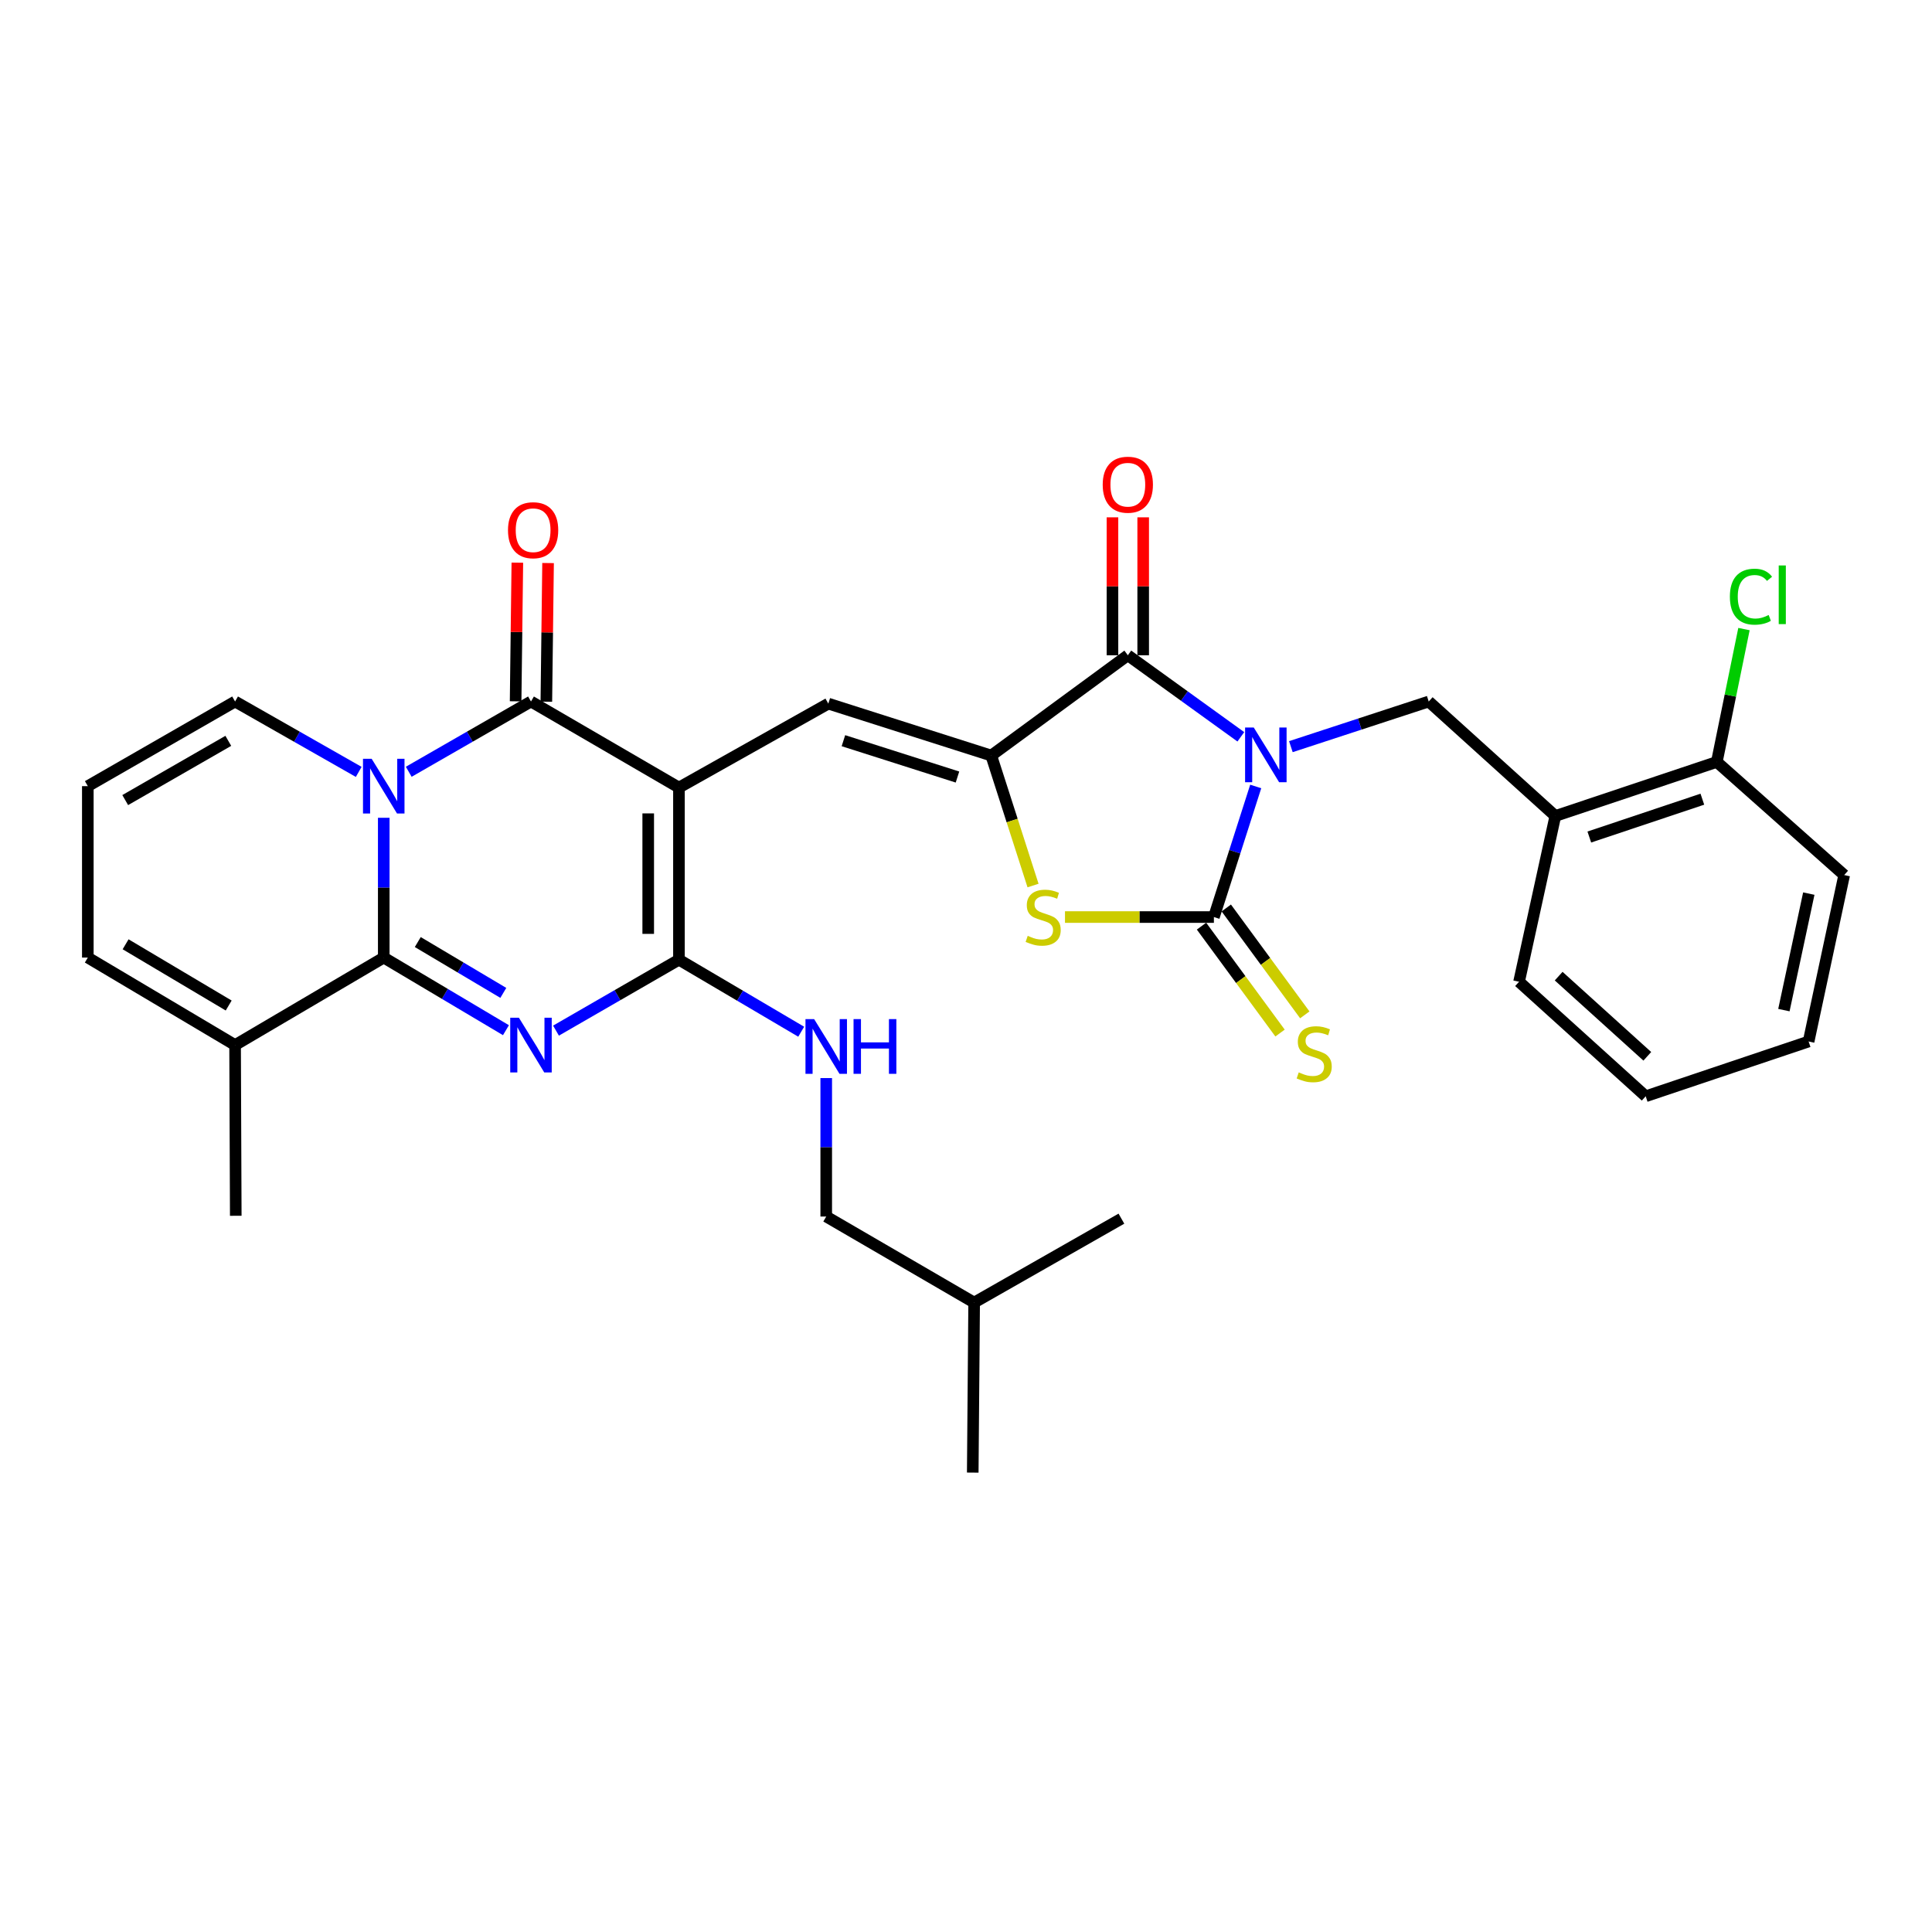 <?xml version='1.0' encoding='iso-8859-1'?>
<svg version='1.1' baseProfile='full'
              xmlns='http://www.w3.org/2000/svg'
                      xmlns:rdkit='http://www.rdkit.org/xml'
                      xmlns:xlink='http://www.w3.org/1999/xlink'
                  xml:space='preserve'
width='1000px' height='1000px' viewBox='0 0 1000 1000'>
<!-- END OF HEADER -->
<rect style='opacity:1.0;fill:#FFFFFF;stroke:none' width='1000' height='1000' x='0' y='0'> </rect>
<path class='bond-6' d='M 649.956,407.074 L 639.133,440.87' style='fill:none;fill-rule:evenodd;stroke:#0000FF;stroke-width:6px;stroke-linecap:butt;stroke-linejoin:miter;stroke-opacity:1' />
<path class='bond-6' d='M 639.133,440.87 L 628.31,474.666' style='fill:none;fill-rule:evenodd;stroke:#000000;stroke-width:6px;stroke-linecap:butt;stroke-linejoin:miter;stroke-opacity:1' />
<path class='bond-8' d='M 642.254,381.371 L 613.008,360.267' style='fill:none;fill-rule:evenodd;stroke:#0000FF;stroke-width:6px;stroke-linecap:butt;stroke-linejoin:miter;stroke-opacity:1' />
<path class='bond-8' d='M 613.008,360.267 L 583.761,339.164' style='fill:none;fill-rule:evenodd;stroke:#000000;stroke-width:6px;stroke-linecap:butt;stroke-linejoin:miter;stroke-opacity:1' />
<path class='bond-11' d='M 668.155,386.467 L 703.83,374.783' style='fill:none;fill-rule:evenodd;stroke:#0000FF;stroke-width:6px;stroke-linecap:butt;stroke-linejoin:miter;stroke-opacity:1' />
<path class='bond-11' d='M 703.83,374.783 L 739.506,363.099' style='fill:none;fill-rule:evenodd;stroke:#000000;stroke-width:6px;stroke-linecap:butt;stroke-linejoin:miter;stroke-opacity:1' />
<path class='bond-0' d='M 351.421,407.648 L 428.732,364.195' style='fill:none;fill-rule:evenodd;stroke:#000000;stroke-width:6px;stroke-linecap:butt;stroke-linejoin:miter;stroke-opacity:1' />
<path class='bond-4' d='M 351.421,407.648 L 274.835,363.099' style='fill:none;fill-rule:evenodd;stroke:#000000;stroke-width:6px;stroke-linecap:butt;stroke-linejoin:miter;stroke-opacity:1' />
<path class='bond-5' d='M 351.421,407.648 L 351.421,496.737' style='fill:none;fill-rule:evenodd;stroke:#000000;stroke-width:6px;stroke-linecap:butt;stroke-linejoin:miter;stroke-opacity:1' />
<path class='bond-5' d='M 335.517,421.011 L 335.517,483.374' style='fill:none;fill-rule:evenodd;stroke:#000000;stroke-width:6px;stroke-linecap:butt;stroke-linejoin:miter;stroke-opacity:1' />
<path class='bond-1' d='M 211.565,399.469 L 243.2,381.284' style='fill:none;fill-rule:evenodd;stroke:#0000FF;stroke-width:6px;stroke-linecap:butt;stroke-linejoin:miter;stroke-opacity:1' />
<path class='bond-1' d='M 243.2,381.284 L 274.835,363.099' style='fill:none;fill-rule:evenodd;stroke:#000000;stroke-width:6px;stroke-linecap:butt;stroke-linejoin:miter;stroke-opacity:1' />
<path class='bond-15' d='M 185.674,399.531 L 153.677,381.315' style='fill:none;fill-rule:evenodd;stroke:#0000FF;stroke-width:6px;stroke-linecap:butt;stroke-linejoin:miter;stroke-opacity:1' />
<path class='bond-15' d='M 153.677,381.315 L 121.679,363.099' style='fill:none;fill-rule:evenodd;stroke:#000000;stroke-width:6px;stroke-linecap:butt;stroke-linejoin:miter;stroke-opacity:1' />
<path class='bond-34' d='M 198.628,423.284 L 198.628,459.463' style='fill:none;fill-rule:evenodd;stroke:#0000FF;stroke-width:6px;stroke-linecap:butt;stroke-linejoin:miter;stroke-opacity:1' />
<path class='bond-34' d='M 198.628,459.463 L 198.628,495.641' style='fill:none;fill-rule:evenodd;stroke:#000000;stroke-width:6px;stroke-linecap:butt;stroke-linejoin:miter;stroke-opacity:1' />
<path class='bond-2' d='M 287.785,533.452 L 319.603,515.094' style='fill:none;fill-rule:evenodd;stroke:#0000FF;stroke-width:6px;stroke-linecap:butt;stroke-linejoin:miter;stroke-opacity:1' />
<path class='bond-2' d='M 319.603,515.094 L 351.421,496.737' style='fill:none;fill-rule:evenodd;stroke:#000000;stroke-width:6px;stroke-linecap:butt;stroke-linejoin:miter;stroke-opacity:1' />
<path class='bond-3' d='M 261.878,533.225 L 230.253,514.433' style='fill:none;fill-rule:evenodd;stroke:#0000FF;stroke-width:6px;stroke-linecap:butt;stroke-linejoin:miter;stroke-opacity:1' />
<path class='bond-3' d='M 230.253,514.433 L 198.628,495.641' style='fill:none;fill-rule:evenodd;stroke:#000000;stroke-width:6px;stroke-linecap:butt;stroke-linejoin:miter;stroke-opacity:1' />
<path class='bond-3' d='M 260.515,513.915 L 238.377,500.761' style='fill:none;fill-rule:evenodd;stroke:#0000FF;stroke-width:6px;stroke-linecap:butt;stroke-linejoin:miter;stroke-opacity:1' />
<path class='bond-3' d='M 238.377,500.761 L 216.24,487.606' style='fill:none;fill-rule:evenodd;stroke:#000000;stroke-width:6px;stroke-linecap:butt;stroke-linejoin:miter;stroke-opacity:1' />
<path class='bond-12' d='M 198.628,495.641 L 121.679,540.924' style='fill:none;fill-rule:evenodd;stroke:#000000;stroke-width:6px;stroke-linecap:butt;stroke-linejoin:miter;stroke-opacity:1' />
<path class='bond-17' d='M 282.786,363.198 L 283.233,327.315' style='fill:none;fill-rule:evenodd;stroke:#000000;stroke-width:6px;stroke-linecap:butt;stroke-linejoin:miter;stroke-opacity:1' />
<path class='bond-17' d='M 283.233,327.315 L 283.679,291.432' style='fill:none;fill-rule:evenodd;stroke:#FF0000;stroke-width:6px;stroke-linecap:butt;stroke-linejoin:miter;stroke-opacity:1' />
<path class='bond-17' d='M 266.883,363 L 267.33,327.117' style='fill:none;fill-rule:evenodd;stroke:#000000;stroke-width:6px;stroke-linecap:butt;stroke-linejoin:miter;stroke-opacity:1' />
<path class='bond-17' d='M 267.33,327.117 L 267.776,291.235' style='fill:none;fill-rule:evenodd;stroke:#FF0000;stroke-width:6px;stroke-linecap:butt;stroke-linejoin:miter;stroke-opacity:1' />
<path class='bond-14' d='M 351.421,496.737 L 383.062,515.377' style='fill:none;fill-rule:evenodd;stroke:#000000;stroke-width:6px;stroke-linecap:butt;stroke-linejoin:miter;stroke-opacity:1' />
<path class='bond-14' d='M 383.062,515.377 L 414.702,534.018' style='fill:none;fill-rule:evenodd;stroke:#0000FF;stroke-width:6px;stroke-linecap:butt;stroke-linejoin:miter;stroke-opacity:1' />
<path class='bond-10' d='M 628.31,474.666 L 589.772,474.666' style='fill:none;fill-rule:evenodd;stroke:#000000;stroke-width:6px;stroke-linecap:butt;stroke-linejoin:miter;stroke-opacity:1' />
<path class='bond-10' d='M 589.772,474.666 L 551.235,474.666' style='fill:none;fill-rule:evenodd;stroke:#CCCC00;stroke-width:6px;stroke-linecap:butt;stroke-linejoin:miter;stroke-opacity:1' />
<path class='bond-16' d='M 621.901,479.373 L 642.224,507.039' style='fill:none;fill-rule:evenodd;stroke:#000000;stroke-width:6px;stroke-linecap:butt;stroke-linejoin:miter;stroke-opacity:1' />
<path class='bond-16' d='M 642.224,507.039 L 662.547,534.704' style='fill:none;fill-rule:evenodd;stroke:#CCCC00;stroke-width:6px;stroke-linecap:butt;stroke-linejoin:miter;stroke-opacity:1' />
<path class='bond-16' d='M 634.719,469.958 L 655.041,497.623' style='fill:none;fill-rule:evenodd;stroke:#000000;stroke-width:6px;stroke-linecap:butt;stroke-linejoin:miter;stroke-opacity:1' />
<path class='bond-16' d='M 655.041,497.623 L 675.364,525.289' style='fill:none;fill-rule:evenodd;stroke:#CCCC00;stroke-width:6px;stroke-linecap:butt;stroke-linejoin:miter;stroke-opacity:1' />
<path class='bond-7' d='M 513.068,391.072 L 583.761,339.164' style='fill:none;fill-rule:evenodd;stroke:#000000;stroke-width:6px;stroke-linecap:butt;stroke-linejoin:miter;stroke-opacity:1' />
<path class='bond-9' d='M 513.068,391.072 L 428.732,364.195' style='fill:none;fill-rule:evenodd;stroke:#000000;stroke-width:6px;stroke-linecap:butt;stroke-linejoin:miter;stroke-opacity:1' />
<path class='bond-9' d='M 495.588,402.194 L 436.553,383.379' style='fill:none;fill-rule:evenodd;stroke:#000000;stroke-width:6px;stroke-linecap:butt;stroke-linejoin:miter;stroke-opacity:1' />
<path class='bond-32' d='M 513.068,391.072 L 523.884,424.712' style='fill:none;fill-rule:evenodd;stroke:#000000;stroke-width:6px;stroke-linecap:butt;stroke-linejoin:miter;stroke-opacity:1' />
<path class='bond-32' d='M 523.884,424.712 L 534.7,458.351' style='fill:none;fill-rule:evenodd;stroke:#CCCC00;stroke-width:6px;stroke-linecap:butt;stroke-linejoin:miter;stroke-opacity:1' />
<path class='bond-18' d='M 591.713,339.164 L 591.713,303.466' style='fill:none;fill-rule:evenodd;stroke:#000000;stroke-width:6px;stroke-linecap:butt;stroke-linejoin:miter;stroke-opacity:1' />
<path class='bond-18' d='M 591.713,303.466 L 591.713,267.768' style='fill:none;fill-rule:evenodd;stroke:#FF0000;stroke-width:6px;stroke-linecap:butt;stroke-linejoin:miter;stroke-opacity:1' />
<path class='bond-18' d='M 575.809,339.164 L 575.809,303.466' style='fill:none;fill-rule:evenodd;stroke:#000000;stroke-width:6px;stroke-linecap:butt;stroke-linejoin:miter;stroke-opacity:1' />
<path class='bond-18' d='M 575.809,303.466 L 575.809,267.768' style='fill:none;fill-rule:evenodd;stroke:#FF0000;stroke-width:6px;stroke-linecap:butt;stroke-linejoin:miter;stroke-opacity:1' />
<path class='bond-13' d='M 739.506,363.099 L 805.039,422.359' style='fill:none;fill-rule:evenodd;stroke:#000000;stroke-width:6px;stroke-linecap:butt;stroke-linejoin:miter;stroke-opacity:1' />
<path class='bond-20' d='M 121.679,540.924 L 45.455,495.641' style='fill:none;fill-rule:evenodd;stroke:#000000;stroke-width:6px;stroke-linecap:butt;stroke-linejoin:miter;stroke-opacity:1' />
<path class='bond-20' d='M 118.368,520.458 L 65.011,488.76' style='fill:none;fill-rule:evenodd;stroke:#000000;stroke-width:6px;stroke-linecap:butt;stroke-linejoin:miter;stroke-opacity:1' />
<path class='bond-25' d='M 121.679,540.924 L 122.032,629.288' style='fill:none;fill-rule:evenodd;stroke:#000000;stroke-width:6px;stroke-linecap:butt;stroke-linejoin:miter;stroke-opacity:1' />
<path class='bond-21' d='M 805.039,422.359 L 888.623,394.377' style='fill:none;fill-rule:evenodd;stroke:#000000;stroke-width:6px;stroke-linecap:butt;stroke-linejoin:miter;stroke-opacity:1' />
<path class='bond-21' d='M 822.625,433.243 L 881.135,413.656' style='fill:none;fill-rule:evenodd;stroke:#000000;stroke-width:6px;stroke-linecap:butt;stroke-linejoin:miter;stroke-opacity:1' />
<path class='bond-24' d='M 805.039,422.359 L 786.263,508.153' style='fill:none;fill-rule:evenodd;stroke:#000000;stroke-width:6px;stroke-linecap:butt;stroke-linejoin:miter;stroke-opacity:1' />
<path class='bond-22' d='M 427.654,558.009 L 427.654,593.843' style='fill:none;fill-rule:evenodd;stroke:#0000FF;stroke-width:6px;stroke-linecap:butt;stroke-linejoin:miter;stroke-opacity:1' />
<path class='bond-22' d='M 427.654,593.843 L 427.654,629.677' style='fill:none;fill-rule:evenodd;stroke:#000000;stroke-width:6px;stroke-linecap:butt;stroke-linejoin:miter;stroke-opacity:1' />
<path class='bond-19' d='M 121.679,363.099 L 45.455,406.906' style='fill:none;fill-rule:evenodd;stroke:#000000;stroke-width:6px;stroke-linecap:butt;stroke-linejoin:miter;stroke-opacity:1' />
<path class='bond-19' d='M 118.17,383.459 L 64.813,414.124' style='fill:none;fill-rule:evenodd;stroke:#000000;stroke-width:6px;stroke-linecap:butt;stroke-linejoin:miter;stroke-opacity:1' />
<path class='bond-35' d='M 45.455,406.906 L 45.455,495.641' style='fill:none;fill-rule:evenodd;stroke:#000000;stroke-width:6px;stroke-linecap:butt;stroke-linejoin:miter;stroke-opacity:1' />
<path class='bond-23' d='M 888.623,394.377 L 895.65,359.992' style='fill:none;fill-rule:evenodd;stroke:#000000;stroke-width:6px;stroke-linecap:butt;stroke-linejoin:miter;stroke-opacity:1' />
<path class='bond-23' d='M 895.65,359.992 L 902.677,325.607' style='fill:none;fill-rule:evenodd;stroke:#00CC00;stroke-width:6px;stroke-linecap:butt;stroke-linejoin:miter;stroke-opacity:1' />
<path class='bond-26' d='M 888.623,394.377 L 954.545,452.93' style='fill:none;fill-rule:evenodd;stroke:#000000;stroke-width:6px;stroke-linecap:butt;stroke-linejoin:miter;stroke-opacity:1' />
<path class='bond-27' d='M 427.654,629.677 L 504.215,674.208' style='fill:none;fill-rule:evenodd;stroke:#000000;stroke-width:6px;stroke-linecap:butt;stroke-linejoin:miter;stroke-opacity:1' />
<path class='bond-30' d='M 786.263,508.153 L 851.806,567.43' style='fill:none;fill-rule:evenodd;stroke:#000000;stroke-width:6px;stroke-linecap:butt;stroke-linejoin:miter;stroke-opacity:1' />
<path class='bond-30' d='M 806.763,505.249 L 852.642,546.743' style='fill:none;fill-rule:evenodd;stroke:#000000;stroke-width:6px;stroke-linecap:butt;stroke-linejoin:miter;stroke-opacity:1' />
<path class='bond-33' d='M 954.545,452.93 L 936.132,539.077' style='fill:none;fill-rule:evenodd;stroke:#000000;stroke-width:6px;stroke-linecap:butt;stroke-linejoin:miter;stroke-opacity:1' />
<path class='bond-33' d='M 936.231,462.528 L 923.341,522.831' style='fill:none;fill-rule:evenodd;stroke:#000000;stroke-width:6px;stroke-linecap:butt;stroke-linejoin:miter;stroke-opacity:1' />
<path class='bond-28' d='M 504.215,674.208 L 580.439,630.772' style='fill:none;fill-rule:evenodd;stroke:#000000;stroke-width:6px;stroke-linecap:butt;stroke-linejoin:miter;stroke-opacity:1' />
<path class='bond-29' d='M 504.215,674.208 L 503.49,762.219' style='fill:none;fill-rule:evenodd;stroke:#000000;stroke-width:6px;stroke-linecap:butt;stroke-linejoin:miter;stroke-opacity:1' />
<path class='bond-31' d='M 851.806,567.43 L 936.132,539.077' style='fill:none;fill-rule:evenodd;stroke:#000000;stroke-width:6px;stroke-linecap:butt;stroke-linejoin:miter;stroke-opacity:1' />
<path  class='atom-0' d='M 648.937 376.55
L 658.217 391.55
Q 659.137 393.03, 660.617 395.71
Q 662.097 398.39, 662.177 398.55
L 662.177 376.55
L 665.937 376.55
L 665.937 404.87
L 662.057 404.87
L 652.097 388.47
Q 650.937 386.55, 649.697 384.35
Q 648.497 382.15, 648.137 381.47
L 648.137 404.87
L 644.457 404.87
L 644.457 376.55
L 648.937 376.55
' fill='#0000FF'/>
<path  class='atom-2' d='M 192.368 392.746
L 201.648 407.746
Q 202.568 409.226, 204.048 411.906
Q 205.528 414.586, 205.608 414.746
L 205.608 392.746
L 209.368 392.746
L 209.368 421.066
L 205.488 421.066
L 195.528 404.666
Q 194.368 402.746, 193.128 400.546
Q 191.928 398.346, 191.568 397.666
L 191.568 421.066
L 187.888 421.066
L 187.888 392.746
L 192.368 392.746
' fill='#0000FF'/>
<path  class='atom-3' d='M 268.575 526.764
L 277.855 541.764
Q 278.775 543.244, 280.255 545.924
Q 281.735 548.604, 281.815 548.764
L 281.815 526.764
L 285.575 526.764
L 285.575 555.084
L 281.695 555.084
L 271.735 538.684
Q 270.575 536.764, 269.335 534.564
Q 268.135 532.364, 267.775 531.684
L 267.775 555.084
L 264.095 555.084
L 264.095 526.764
L 268.575 526.764
' fill='#0000FF'/>
<path  class='atom-11' d='M 531.946 484.386
Q 532.266 484.506, 533.586 485.066
Q 534.906 485.626, 536.346 485.986
Q 537.826 486.306, 539.266 486.306
Q 541.946 486.306, 543.506 485.026
Q 545.066 483.706, 545.066 481.426
Q 545.066 479.866, 544.266 478.906
Q 543.506 477.946, 542.306 477.426
Q 541.106 476.906, 539.106 476.306
Q 536.586 475.546, 535.066 474.826
Q 533.586 474.106, 532.506 472.586
Q 531.466 471.066, 531.466 468.506
Q 531.466 464.946, 533.866 462.746
Q 536.306 460.546, 541.106 460.546
Q 544.386 460.546, 548.106 462.106
L 547.186 465.186
Q 543.786 463.786, 541.226 463.786
Q 538.466 463.786, 536.946 464.946
Q 535.426 466.066, 535.466 468.026
Q 535.466 469.546, 536.226 470.466
Q 537.026 471.386, 538.146 471.906
Q 539.306 472.426, 541.226 473.026
Q 543.786 473.826, 545.306 474.626
Q 546.826 475.426, 547.906 477.066
Q 549.026 478.666, 549.026 481.426
Q 549.026 485.346, 546.386 487.466
Q 543.786 489.546, 539.426 489.546
Q 536.906 489.546, 534.986 488.986
Q 533.106 488.466, 530.866 487.546
L 531.946 484.386
' fill='#CCCC00'/>
<path  class='atom-15' d='M 421.394 527.488
L 430.674 542.488
Q 431.594 543.968, 433.074 546.648
Q 434.554 549.328, 434.634 549.488
L 434.634 527.488
L 438.394 527.488
L 438.394 555.808
L 434.514 555.808
L 424.554 539.408
Q 423.394 537.488, 422.154 535.288
Q 420.954 533.088, 420.594 532.408
L 420.594 555.808
L 416.914 555.808
L 416.914 527.488
L 421.394 527.488
' fill='#0000FF'/>
<path  class='atom-15' d='M 441.794 527.488
L 445.634 527.488
L 445.634 539.528
L 460.114 539.528
L 460.114 527.488
L 463.954 527.488
L 463.954 555.808
L 460.114 555.808
L 460.114 542.728
L 445.634 542.728
L 445.634 555.808
L 441.794 555.808
L 441.794 527.488
' fill='#0000FF'/>
<path  class='atom-17' d='M 672.228 555.061
Q 672.548 555.181, 673.868 555.741
Q 675.188 556.301, 676.628 556.661
Q 678.108 556.981, 679.548 556.981
Q 682.228 556.981, 683.788 555.701
Q 685.348 554.381, 685.348 552.101
Q 685.348 550.541, 684.548 549.581
Q 683.788 548.621, 682.588 548.101
Q 681.388 547.581, 679.388 546.981
Q 676.868 546.221, 675.348 545.501
Q 673.868 544.781, 672.788 543.261
Q 671.748 541.741, 671.748 539.181
Q 671.748 535.621, 674.148 533.421
Q 676.588 531.221, 681.388 531.221
Q 684.668 531.221, 688.388 532.781
L 687.468 535.861
Q 684.068 534.461, 681.508 534.461
Q 678.748 534.461, 677.228 535.621
Q 675.708 536.741, 675.748 538.701
Q 675.748 540.221, 676.508 541.141
Q 677.308 542.061, 678.428 542.581
Q 679.588 543.101, 681.508 543.701
Q 684.068 544.501, 685.588 545.301
Q 687.108 546.101, 688.188 547.741
Q 689.308 549.341, 689.308 552.101
Q 689.308 556.021, 686.668 558.141
Q 684.068 560.221, 679.708 560.221
Q 677.188 560.221, 675.268 559.661
Q 673.388 559.141, 671.148 558.221
L 672.228 555.061
' fill='#CCCC00'/>
<path  class='atom-18' d='M 262.939 274.435
Q 262.939 267.635, 266.299 263.835
Q 269.659 260.035, 275.939 260.035
Q 282.219 260.035, 285.579 263.835
Q 288.939 267.635, 288.939 274.435
Q 288.939 281.315, 285.539 285.235
Q 282.139 289.115, 275.939 289.115
Q 269.699 289.115, 266.299 285.235
Q 262.939 281.355, 262.939 274.435
M 275.939 285.915
Q 280.259 285.915, 282.579 283.035
Q 284.939 280.115, 284.939 274.435
Q 284.939 268.875, 282.579 266.075
Q 280.259 263.235, 275.939 263.235
Q 271.619 263.235, 269.259 266.035
Q 266.939 268.835, 266.939 274.435
Q 266.939 280.155, 269.259 283.035
Q 271.619 285.915, 275.939 285.915
' fill='#FF0000'/>
<path  class='atom-19' d='M 570.761 250.879
Q 570.761 244.079, 574.121 240.279
Q 577.481 236.479, 583.761 236.479
Q 590.041 236.479, 593.401 240.279
Q 596.761 244.079, 596.761 250.879
Q 596.761 257.759, 593.361 261.679
Q 589.961 265.559, 583.761 265.559
Q 577.521 265.559, 574.121 261.679
Q 570.761 257.799, 570.761 250.879
M 583.761 262.359
Q 588.081 262.359, 590.401 259.479
Q 592.761 256.559, 592.761 250.879
Q 592.761 245.319, 590.401 242.519
Q 588.081 239.679, 583.761 239.679
Q 579.441 239.679, 577.081 242.479
Q 574.761 245.279, 574.761 250.879
Q 574.761 256.599, 577.081 259.479
Q 579.441 262.359, 583.761 262.359
' fill='#FF0000'/>
<path  class='atom-24' d='M 895.383 308.839
Q 895.383 301.799, 898.663 298.119
Q 901.983 294.399, 908.263 294.399
Q 914.103 294.399, 917.223 298.519
L 914.583 300.679
Q 912.303 297.679, 908.263 297.679
Q 903.983 297.679, 901.703 300.559
Q 899.463 303.399, 899.463 308.839
Q 899.463 314.439, 901.783 317.319
Q 904.143 320.199, 908.703 320.199
Q 911.823 320.199, 915.463 318.319
L 916.583 321.319
Q 915.103 322.279, 912.863 322.839
Q 910.623 323.399, 908.143 323.399
Q 901.983 323.399, 898.663 319.639
Q 895.383 315.879, 895.383 308.839
' fill='#00CC00'/>
<path  class='atom-24' d='M 920.663 292.679
L 924.343 292.679
L 924.343 323.039
L 920.663 323.039
L 920.663 292.679
' fill='#00CC00'/>
</svg>
